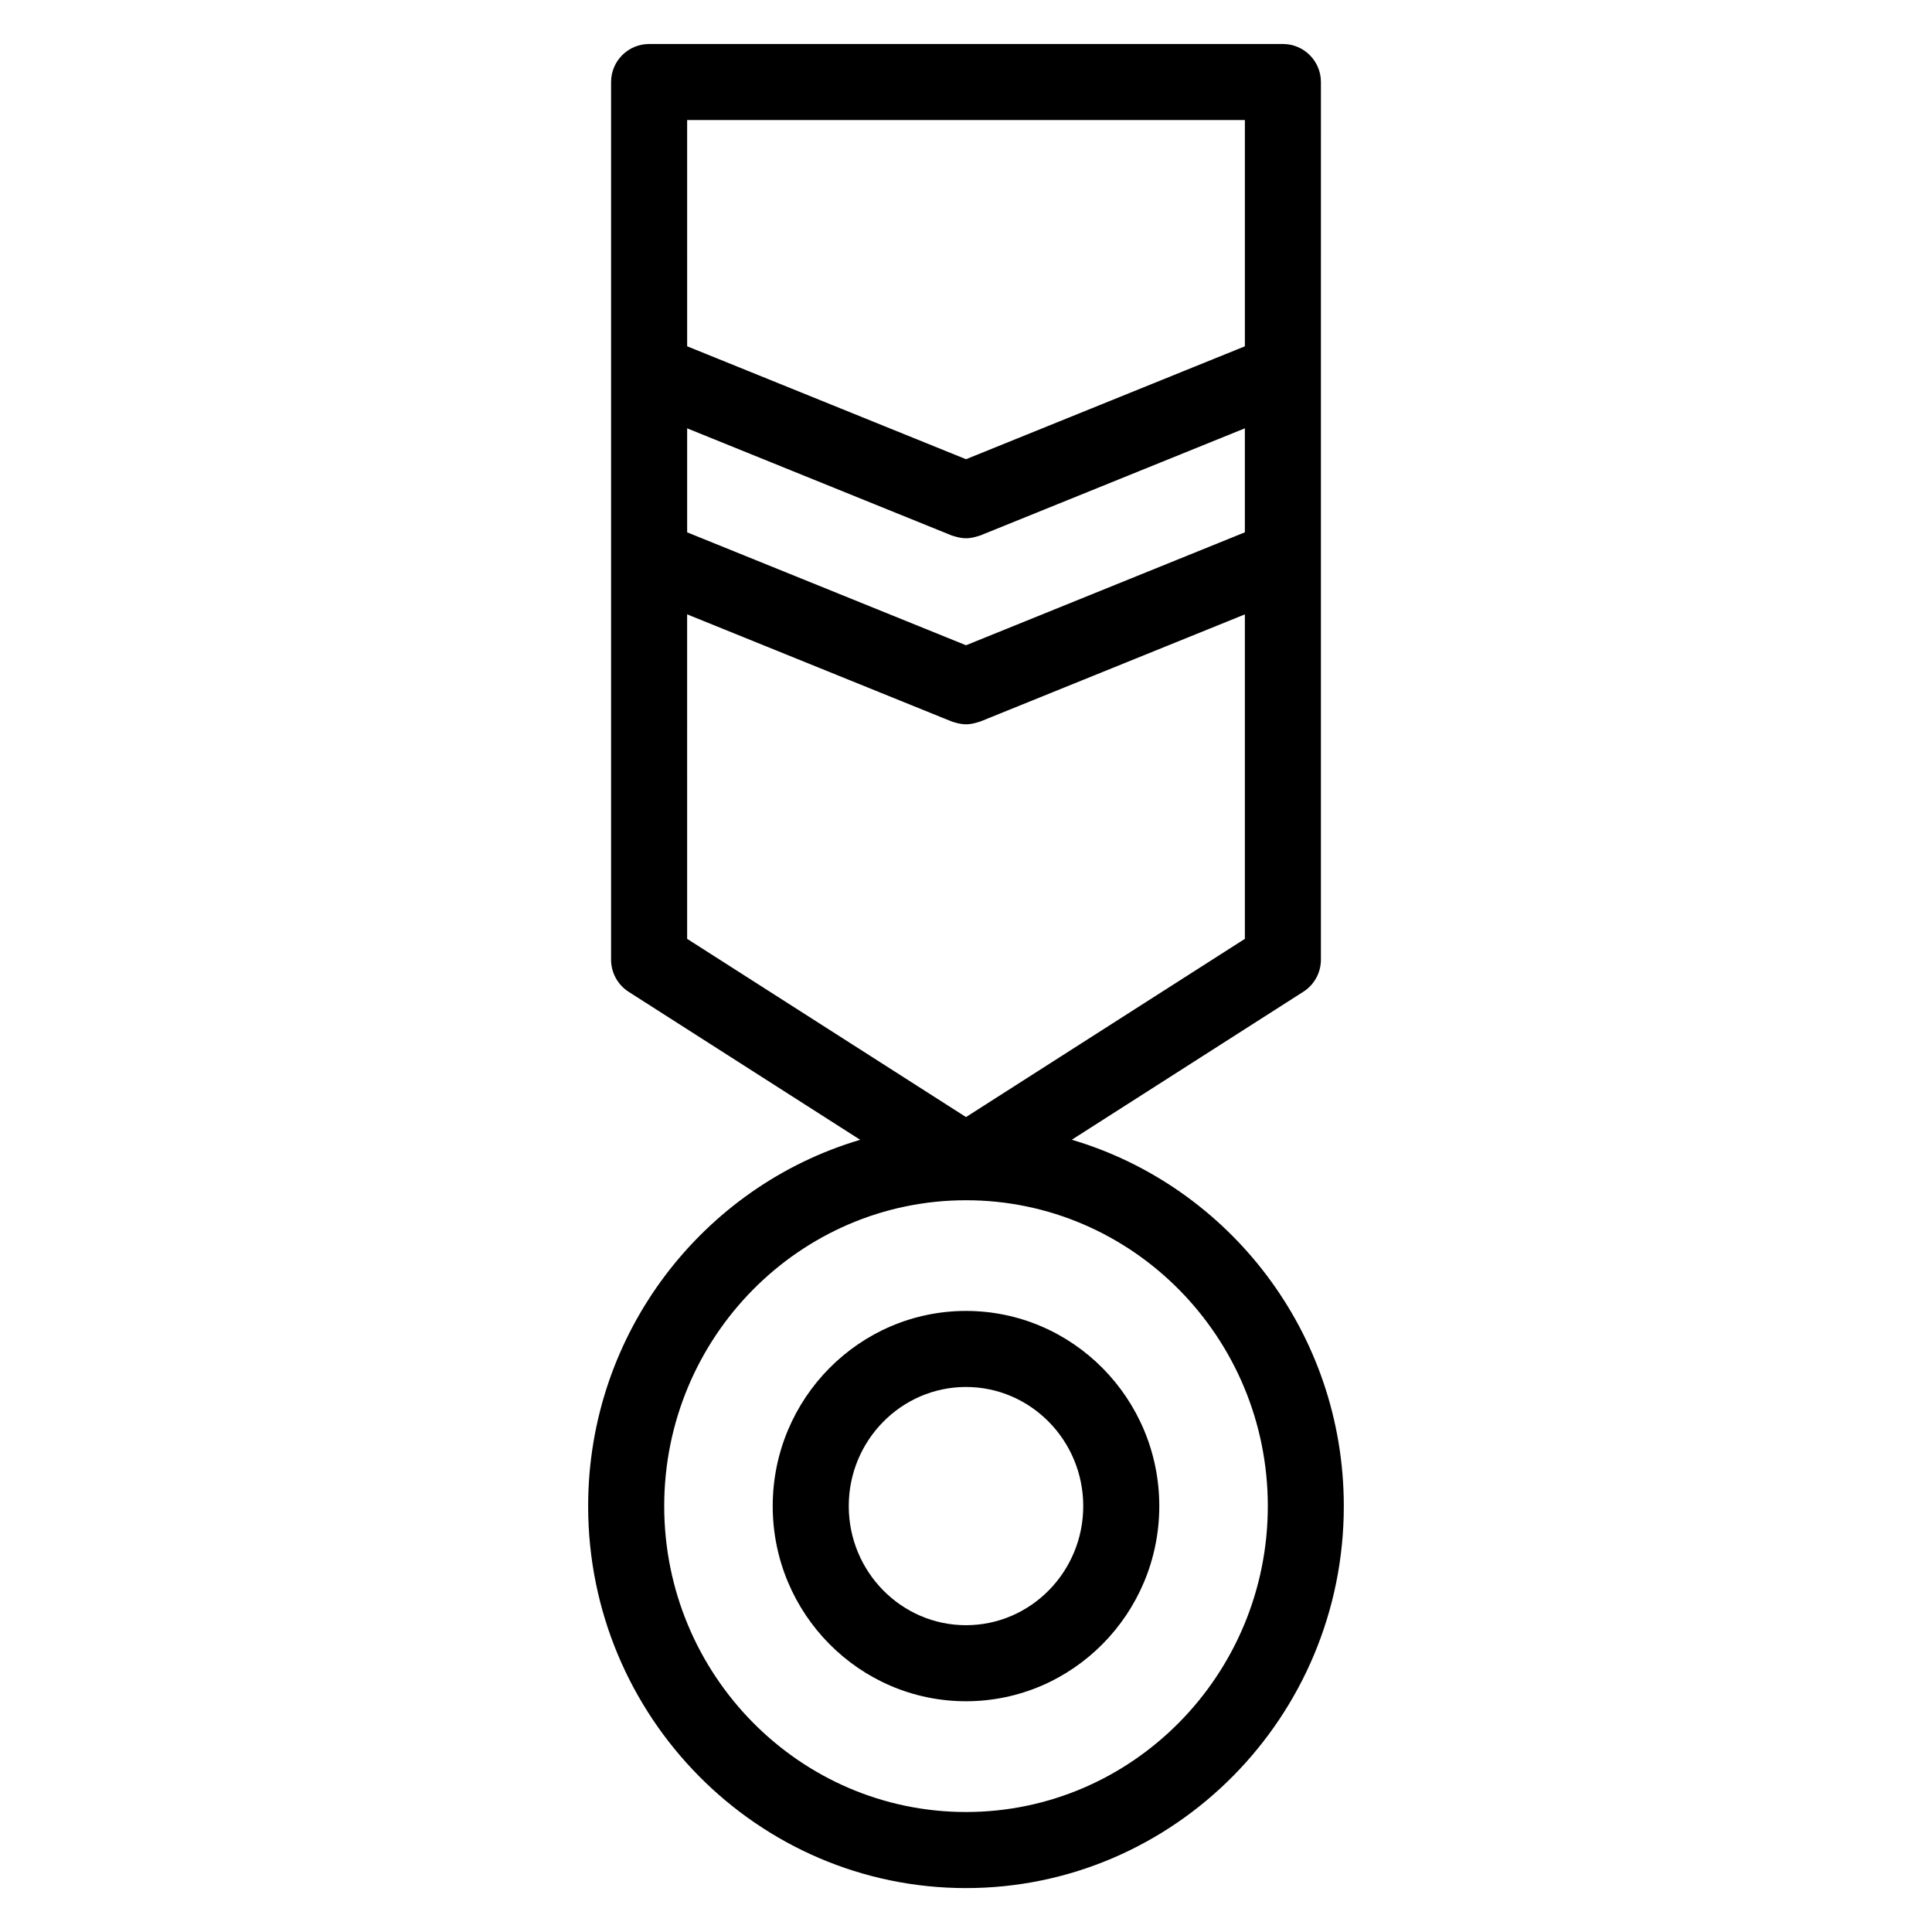 <?xml version="1.0" encoding="UTF-8"?>
<!-- Uploaded to: SVG Repo, www.svgrepo.com, Generator: SVG Repo Mixer Tools -->
<svg fill="#000000" width="800px" height="800px" version="1.1" viewBox="144 144 512 512" xmlns="http://www.w3.org/2000/svg">
 <g>
  <path d="m428.04 446.04 61.367-39.223c2.898-1.855 4.648-5.055 4.648-8.496v-106.3-0.023-49.273-0.023l0.004-76.965c0-5.562-4.516-10.078-10.078-10.078l-167.96 0.004c-5.562 0-10.078 4.516-10.078 10.078v76.957 0.047 49.258 0.047 106.29c0 3.441 1.754 6.637 4.648 8.496l61.367 39.223c-41.594 12.293-72.094 51.133-72.094 97.094 0 55.809 44.918 101.21 100.13 101.21 55.211 0 100.13-45.41 100.13-101.21 0-45.977-30.5-84.816-72.094-97.109zm-28.035-131.04-73.902-29.926v-27.559l70.121 28.395c0.195 0.082 0.395 0.105 0.59 0.176 0.203 0.066 0.402 0.121 0.609 0.18 0.852 0.227 1.719 0.379 2.582 0.379 0.855 0 1.723-0.156 2.578-0.383 0.207-0.055 0.406-0.109 0.613-0.18 0.195-0.066 0.395-0.098 0.586-0.176l70.121-28.395v27.559zm73.902-139.19v59.965l-73.902 29.922-73.902-29.926-0.004-59.961zm-147.81 131 70.125 28.398c0.195 0.082 0.395 0.105 0.59 0.176 0.203 0.066 0.402 0.121 0.609 0.18 0.855 0.227 1.723 0.383 2.586 0.383 0.855 0 1.723-0.156 2.578-0.383 0.207-0.055 0.406-0.109 0.613-0.18 0.195-0.066 0.395-0.098 0.586-0.172l70.121-28.395v85.988l-73.902 47.23-73.902-47.23zm73.906 317.39c-44.098 0-79.98-36.363-79.98-81.062 0-44.691 35.883-81.059 79.98-81.059 44.102 0 79.98 36.363 79.98 81.059-0.004 44.695-35.879 81.062-79.98 81.062z"/>
  <path d="m400 491.41c-28.242 0-51.223 23.199-51.223 51.723 0 28.52 22.977 51.715 51.223 51.715 28.242 0 51.223-23.199 51.223-51.723 0-28.52-22.98-51.715-51.223-51.715zm0 83.285c-17.129 0-31.07-14.16-31.07-31.57 0-17.406 13.938-31.562 31.07-31.562 17.129 0 31.07 14.16 31.07 31.57 0 17.406-13.941 31.562-31.07 31.562z"/>
 </g>
</svg>